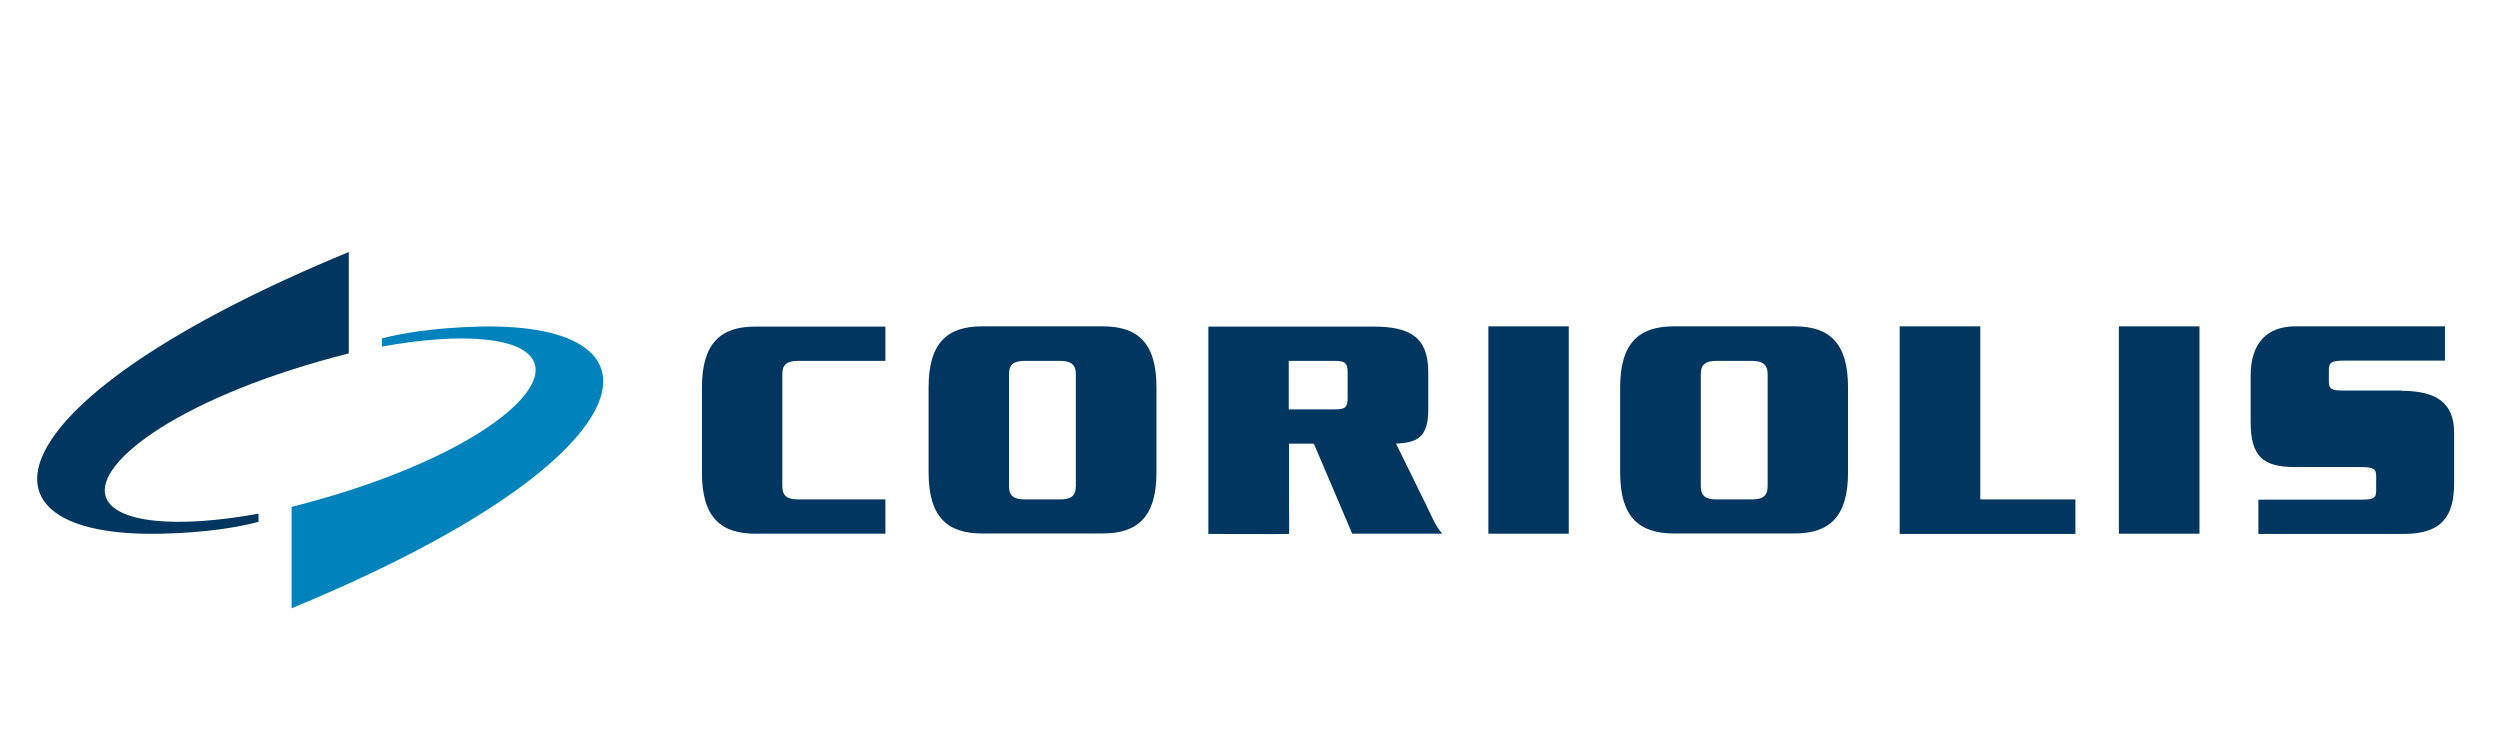 <?xml version="1.0" encoding="UTF-8"?>
<svg xmlns="http://www.w3.org/2000/svg" xmlns:xlink="http://www.w3.org/1999/xlink" id="Calque_1" data-name="Calque 1" viewBox="0 0 103.57 30.89">
  <defs>
    <clipPath id="clippath">
      <rect x="-125.06" y="-712.1" width="595.28" height="841.89" style="fill: none;"></rect>
    </clipPath>
    <clipPath id="clippath-1">
      <rect x="-125.06" y="-712.1" width="595.28" height="841.89" style="fill: none;"></rect>
    </clipPath>
    <clipPath id="clippath-2">
      <rect x="-125.06" y="-712.1" width="595.28" height="841.89" style="fill: none;"></rect>
    </clipPath>
    <clipPath id="clippath-3">
      <rect x="-125.06" y="-712.1" width="595.28" height="841.89" style="fill: none;"></rect>
    </clipPath>
  </defs>
  <g style="clip-path: url(#clippath);">
    <path d="M29.08,16.05v3.54c0,1.85,.79,2.52,2.21,2.52h5.39v-1.42h-3.61c-.44,0-.66-.13-.66-.55v-4.64c0-.42,.22-.55,.66-.55h3.61v-1.42h-5.39c-1.42,0-2.21,.67-2.21,2.52" style="fill: #00365f;"></path>
    <path d="M44.57,20.14c0,.42-.22,.55-.66,.55h-1.45c-.44,0-.66-.13-.66-.55v-4.64c0-.42,.22-.55,.66-.55h1.45c.44,0,.66,.14,.66,.55v4.64Zm1.12-6.62h-5.01c-1.42,0-2.21,.67-2.21,2.52v3.54c0,1.85,.79,2.52,2.21,2.52h5.01c1.42,0,2.22-.67,2.22-2.52v-3.54c0-1.85-.79-2.52-2.22-2.52" style="fill: #00365f;"></path>
    <path d="M55.83,16.48c0,.42-.12,.48-.55,.48h-1.89v-2.01h1.89c.42,0,.55,.07,.55,.48v1.05Zm2,1.9c.71-.05,1.34-.12,1.34-1.38v-1.58c0-1.44-.74-1.89-2.27-1.89h-6.84v8.59s3.31,.01,3.34,0c.02-.01,0-.66,0-1.48v-2.26h1.03l1.59,3.73h3.73c-.29-.32-.45-.76-.73-1.32l-1.19-2.42Z" style="fill: #00365f;"></path>
  </g>
  <polygon points="61.66 15 61.66 20.63 61.66 22.11 64.99 22.11 64.99 20.63 64.99 15 64.99 13.52 61.66 13.52 61.66 15" style="fill: #00365f;"></polygon>
  <g style="clip-path: url(#clippath-1);">
    <path d="M73.23,20.14c0,.42-.22,.55-.66,.55h-1.45c-.44,0-.66-.13-.66-.55v-4.64c0-.42,.22-.55,.66-.55h1.45c.44,0,.66,.14,.66,.55v4.64Zm1.12-6.62h-5.01c-1.42,0-2.22,.67-2.22,2.52v3.54c0,1.85,.79,2.52,2.22,2.52h5.01c1.42,0,2.21-.67,2.21-2.52v-3.54c0-1.85-.79-2.52-2.21-2.52" style="fill: #00365f;"></path>
  </g>
  <polygon points="87.78 15 87.78 20.63 87.78 22.11 91.12 22.11 91.12 20.63 91.12 15 91.12 13.52 87.78 13.52 87.78 15" style="fill: #00365f;"></polygon>
  <g style="clip-path: url(#clippath-2);">
    <path d="M99.49,16.18h-2.37c-.52,0-.64-.05-.64-.38v-.48c0-.31,.12-.38,.64-.38h4.17v-1.42h-6.2c-1.18,0-1.85,.7-1.85,2.04v1.92c0,1.44,.52,1.87,1.85,1.87h2.72c.52,0,.63,.07,.63,.38v.59c0,.32-.11,.38-.63,.38h-4.25v1.42h6.02c1.6,0,2.09-.75,2.09-2.11v-2.09c0-1.25-.77-1.73-2.19-1.73" style="fill: #00365f;"></path>
  </g>
  <polygon points="82.04 13.52 78.7 13.52 78.7 22.12 85.98 22.12 85.98 20.69 82.04 20.69 82.04 13.52" style="fill: #00365f;"></polygon>
  <g style="clip-path: url(#clippath-3);">
    <path d="M6.7,22.11c1.88-.04,3.21-.28,4.01-.49v-.34c-3.38,.62-5.98,.39-6.33-.71-.47-1.45,3.24-4.2,10.07-5.93v-4.2C-.4,16.57-1.66,22.31,6.7,22.11" style="fill: #00365f;"></path>
    <path d="M19.83,13.53c-1.88,.05-3.21,.28-4.01,.49v.34c3.38-.62,5.98-.39,6.33,.71,.47,1.45-3.24,4.2-10.07,5.93v4.2c14.85-6.13,16.11-11.87,7.75-11.67" style="fill: #0083bd;"></path>
  </g>
</svg>
